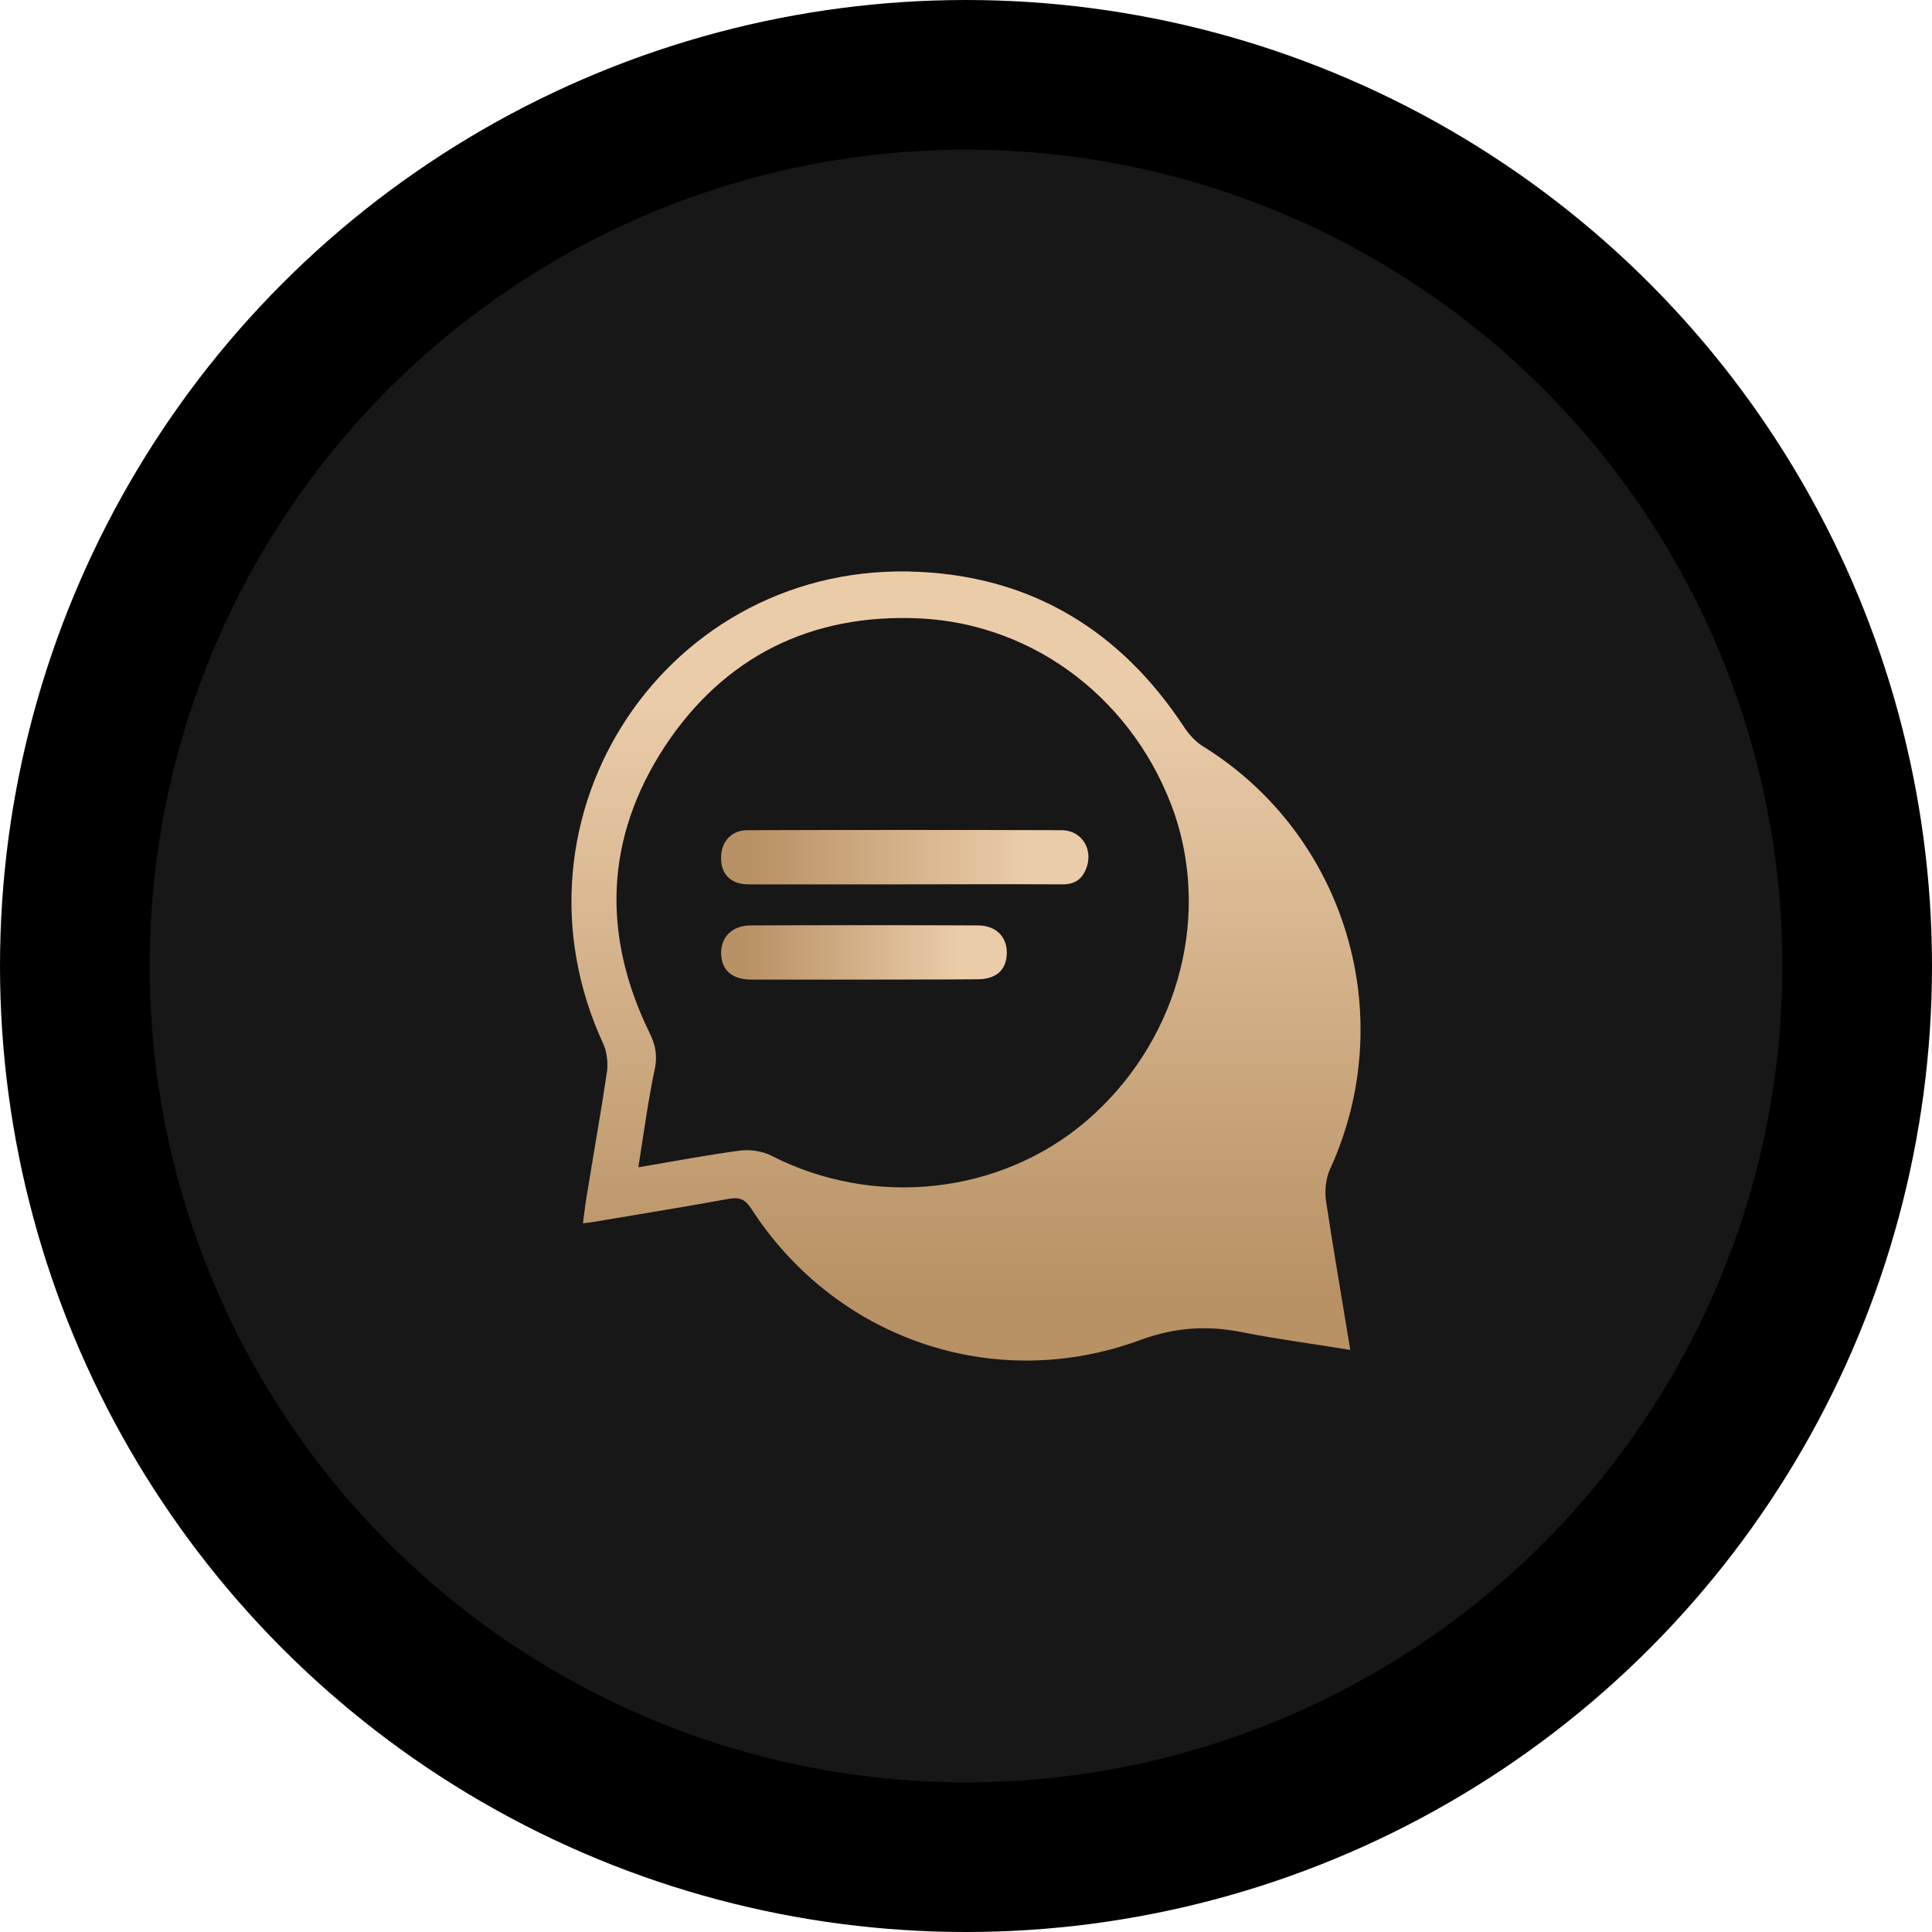 <?xml version="1.0" encoding="UTF-8"?> <svg xmlns="http://www.w3.org/2000/svg" width="142" height="142" viewBox="0 0 142 142" fill="none"> <circle cx="71" cy="71" r="65.5" fill="#171717" stroke="black" stroke-width="11"></circle> <path d="M99.244 99.218C96.485 98.765 93.933 98.436 91.422 97.941C88.828 97.406 86.44 97.53 83.847 98.477C73.06 102.47 61.368 98.394 55.193 88.802C54.781 88.184 54.411 87.979 53.629 88.102C50.5 88.678 47.371 89.172 44.242 89.708C43.831 89.79 43.46 89.831 42.843 89.913C42.966 88.925 43.09 88.02 43.254 87.114C43.707 84.315 44.201 81.556 44.613 78.757C44.695 78.139 44.613 77.357 44.366 76.781C36.544 59.943 49.1 41.087 67.626 42.034C75.942 42.446 82.365 46.398 86.975 53.356C87.346 53.932 87.84 54.508 88.457 54.879C98.914 61.384 102.908 74.681 97.762 85.92C97.432 86.62 97.35 87.567 97.473 88.349C98.009 91.89 98.626 95.43 99.244 99.218ZM46.918 85.797C49.553 85.344 51.982 84.891 54.411 84.562C55.152 84.479 56.017 84.603 56.675 84.932C64.209 88.802 73.472 87.814 79.812 82.421C86.399 76.781 88.993 67.847 86.358 59.901C83.517 51.627 76.189 45.863 67.585 45.451C59.639 45.081 53.217 48.251 48.853 54.879C44.489 61.548 44.201 68.67 47.742 75.916C48.153 76.74 48.318 77.522 48.153 78.427C47.659 80.774 47.33 83.162 46.918 85.797Z" fill="url(#paint0_linear_455_5)"></path> <path d="M66.403 65C62.602 65 58.821 65 55.021 65C53.721 65 52.98 64.265 53 63.033C53 61.847 53.761 61.018 54.941 61.018C62.622 60.994 70.323 60.994 78.005 61.018C79.585 61.018 80.445 62.559 79.765 64.004C79.405 64.763 78.825 65 78.085 65C74.184 64.976 70.283 65 66.403 65Z" fill="url(#paint1_linear_455_5)"></path> <path d="M60.519 72C58.742 72 56.965 72 55.187 72C53.775 71.977 53.023 71.297 53 70.056C53 68.861 53.797 68.041 55.142 68.018C58.81 67.994 68.189 67.994 71.881 68.018C73.202 68.018 74.022 68.861 73.999 70.056C73.977 71.297 73.225 71.977 71.812 71.977C69.921 72 62.364 72 60.519 72Z" fill="url(#paint2_linear_455_5)"></path> <defs> <linearGradient id="paint0_linear_455_5" x1="70.999" y1="51.667" x2="70.999" y2="95.167" gradientUnits="userSpaceOnUse"> <stop stop-color="#EBCCA9"></stop> <stop offset="1" stop-color="#B89164"></stop> </linearGradient> <linearGradient id="paint1_linear_455_5" x1="75.5" y1="63" x2="55.25" y2="63" gradientUnits="userSpaceOnUse"> <stop stop-color="#EBCCA9"></stop> <stop offset="1" stop-color="#B89164"></stop> </linearGradient> <linearGradient id="paint2_linear_455_5" x1="70.5" y1="70" x2="54.75" y2="70" gradientUnits="userSpaceOnUse"> <stop stop-color="#EBCCA9"></stop> <stop offset="1" stop-color="#B89164"></stop> </linearGradient> </defs> </svg> 